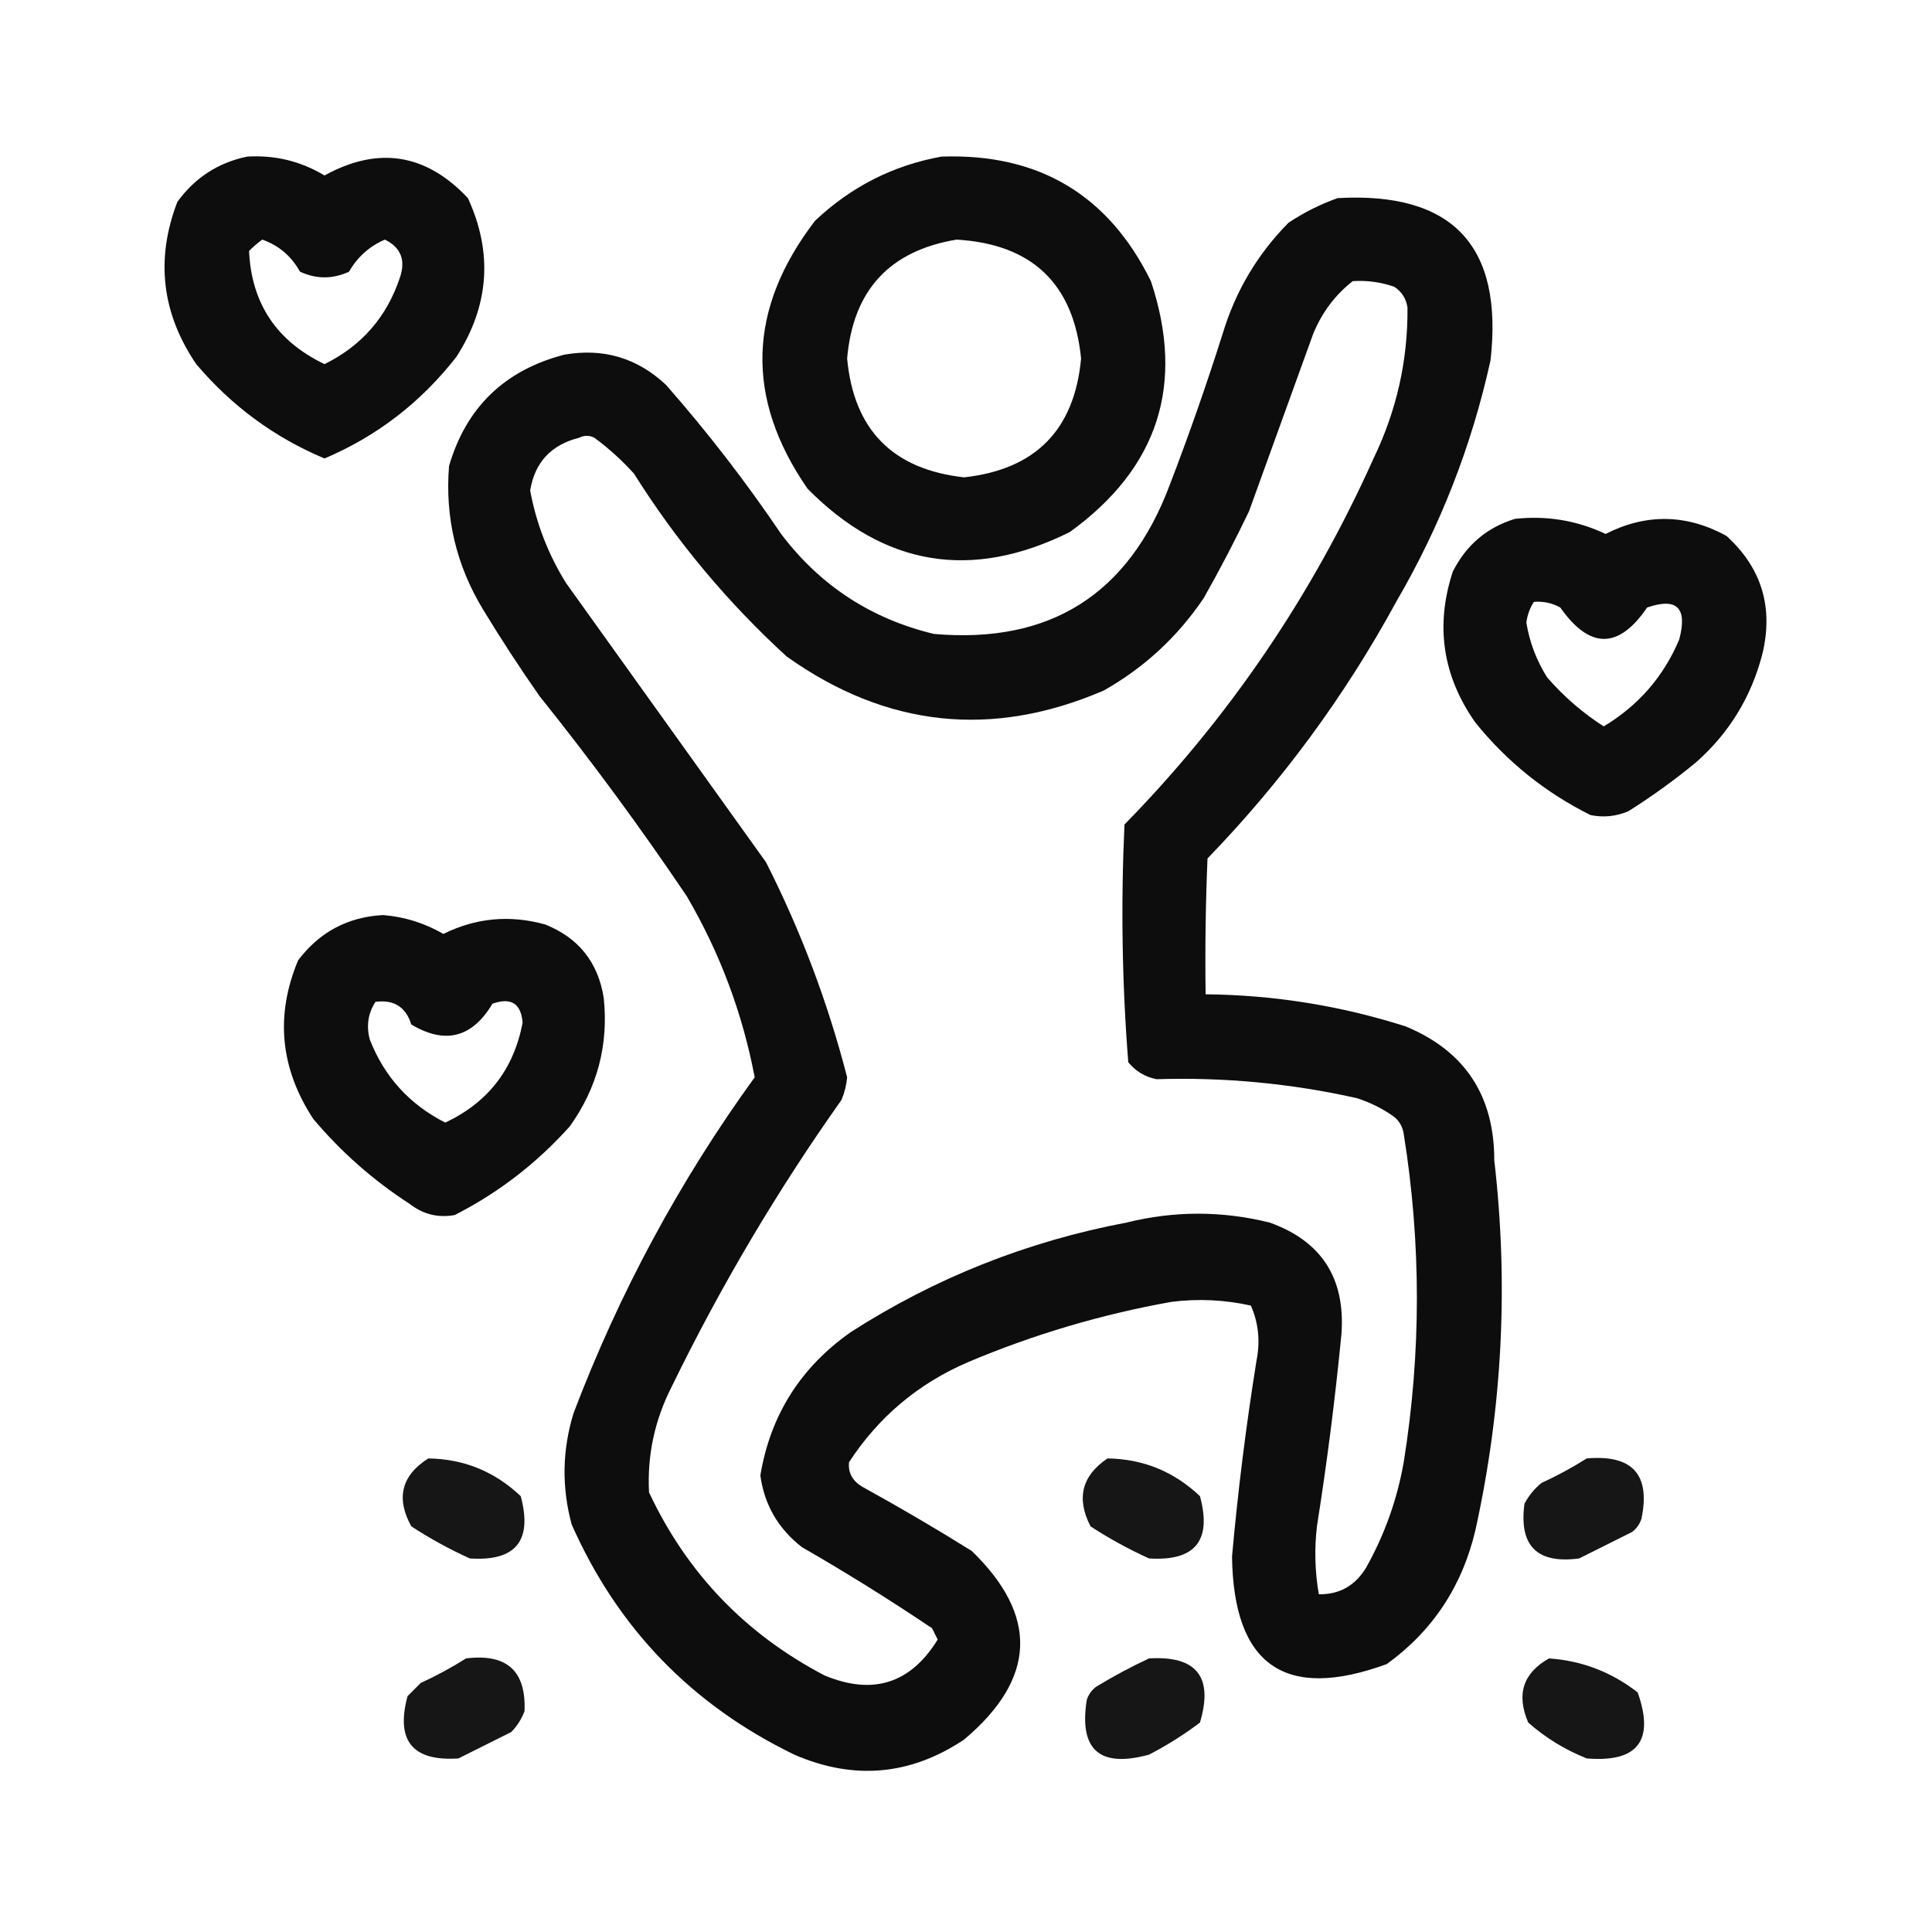 <?xml version="1.0" encoding="UTF-8"?>
<!DOCTYPE svg PUBLIC "-//W3C//DTD SVG 1.1//EN" "http://www.w3.org/Graphics/SVG/1.1/DTD/svg11.dtd">
<svg xmlns="http://www.w3.org/2000/svg" version="1.1" width="512px" height="512px" style="shape-rendering:geometricPrecision; text-rendering:geometricPrecision; image-rendering:optimizeQuality; fill-rule:evenodd; clip-rule:evenodd" xmlns:xlink="http://www.w3.org/1999/xlink">
<g><path style="opacity:0.946" fill="#000000" d="M 65.5,41.5 C 72.871,41.051 79.704,42.718 86,46.5C 100.216,38.677 112.883,40.677 124,52.5C 130.657,66.974 129.657,80.974 121,94.5C 111.602,106.58 99.935,115.58 86,121.5C 72.761,115.952 61.428,107.619 52,96.5C 42.846,83.007 41.179,68.674 47,53.5C 51.652,47.095 57.818,43.095 65.5,41.5 Z M 69.5,63.5 C 73.868,65.028 77.201,67.862 79.5,72C 83.833,74 88.167,74 92.5,72C 94.746,68.085 97.912,65.252 102,63.5C 106.218,65.563 107.552,68.896 106,73.5C 102.53,83.968 95.864,91.635 86,96.5C 73.297,90.403 66.63,80.403 66,66.5C 67.145,65.364 68.312,64.364 69.5,63.5 Z"/></g>
<g><path style="opacity:0.947" fill="#000000" d="M 249.5,41.5 C 275.226,40.604 293.726,51.604 305,74.5C 314.109,101.89 306.942,124.057 283.5,141C 257.492,153.93 234.326,150.097 214,129.5C 197.422,105.519 198.088,81.852 216,58.5C 225.553,49.474 236.719,43.808 249.5,41.5 Z M 253.5,63.5 C 273.515,64.683 284.515,75.183 286.5,95C 284.754,113.913 274.42,124.413 255.5,126.5C 236.58,124.413 226.246,113.913 224.5,95C 226.059,76.944 235.725,66.444 253.5,63.5 Z"/></g>
<g><path style="opacity:0.946" fill="#000000" d="M 354.5,52.5 C 384.958,50.793 398.458,65.126 395,95.5C 390.03,118.113 381.696,139.447 370,159.5C 356.422,184.415 339.755,207.082 320,227.5C 319.5,239.495 319.333,251.495 319.5,263.5C 337.597,263.677 355.264,266.511 372.5,272C 388.175,278.488 396.008,290.322 396,307.5C 399.812,340.45 398.145,373.117 391,405.5C 387.493,420.387 379.66,432.221 367.5,441C 340.56,450.852 326.893,441.352 326.5,412.5C 328.057,395.097 330.224,377.764 333,360.5C 334.01,355.442 333.51,350.609 331.5,346C 324.582,344.449 317.582,344.116 310.5,345C 291.889,348.315 273.889,353.648 256.5,361C 243.339,366.665 232.839,375.498 225,387.5C 224.731,390.28 225.898,392.446 228.5,394C 238.331,399.414 247.998,405.081 257.5,411C 275.293,428.212 274.627,444.878 255.5,461C 241.276,470.506 226.276,471.839 210.5,465C 183.346,451.847 163.68,431.514 151.5,404C 148.823,394.14 148.99,384.306 152,374.5C 164.112,342.6 180.112,312.933 200,285.5C 196.786,268.532 190.786,252.532 182,237.5C 169.732,219.3 156.732,201.633 143,184.5C 137.751,177.004 132.751,169.337 128,161.5C 120.903,149.779 117.903,137.113 119,123.5C 123.538,107.963 133.705,98.13 149.5,94C 159.873,92.175 168.873,94.842 176.5,102C 187.514,114.535 197.68,127.701 207,141.5C 217.332,155.163 230.832,163.997 247.5,168C 278.275,170.69 299.108,157.524 310,128.5C 315.061,115.317 319.728,101.984 324,88.5C 327.414,77.163 333.247,67.329 341.5,59C 345.657,56.255 349.99,54.088 354.5,52.5 Z M 358.5,74.5 C 362.273,74.263 365.94,74.763 369.5,76C 371.487,77.319 372.654,79.152 373,81.5C 373.12,95.487 370.12,108.82 364,121.5C 347.648,157.934 325.648,190.267 298,218.5C 297.023,239.589 297.357,260.589 299,281.5C 300.952,283.894 303.452,285.394 306.5,286C 324.402,285.443 342.068,287.11 359.5,291C 363.112,292.139 366.446,293.806 369.5,296C 370.893,297.171 371.727,298.671 372,300.5C 376.651,329.488 376.651,358.488 372,387.5C 370.243,397.441 366.909,406.775 362,415.5C 359.112,420.242 354.945,422.575 349.5,422.5C 348.47,416.537 348.303,410.537 349,404.5C 351.681,387.563 353.848,370.563 355.5,353.5C 356.564,338.759 350.231,328.925 336.5,324C 323.857,320.854 311.191,320.854 298.5,324C 272.196,328.984 247.863,338.651 225.5,353C 212.16,362.357 204.16,375.024 201.5,391C 202.552,398.762 206.219,405.096 212.5,410C 224.266,416.771 235.766,423.937 247,431.5C 247.5,432.5 248,433.5 248.5,434.5C 241.299,446.177 231.299,449.344 218.5,444C 197.531,433.032 182.031,416.865 172,395.5C 171.492,385.675 173.492,376.341 178,367.5C 190.985,340.847 205.985,315.514 223,291.5C 223.808,289.577 224.308,287.577 224.5,285.5C 219.406,265.718 212.239,246.718 203,228.5C 185.333,203.833 167.667,179.167 150,154.5C 145.285,146.908 142.118,138.742 140.5,130C 141.713,122.536 146.047,117.87 153.5,116C 154.833,115.333 156.167,115.333 157.5,116C 161.299,118.797 164.799,121.964 168,125.5C 179.3,143.47 192.8,159.637 208.5,174C 234.877,192.746 262.877,195.746 292.5,183C 303.24,176.927 312.074,168.761 319,158.5C 323.27,150.959 327.27,143.293 331,135.5C 336.667,119.833 342.333,104.167 348,88.5C 350.317,82.831 353.817,78.165 358.5,74.5 Z"/></g>
<g><path style="opacity:0.947" fill="#000000" d="M 401.5,137.5 C 409.913,136.591 417.913,137.924 425.5,141.5C 436.249,136.05 446.915,136.216 457.5,142C 466.893,150.521 470.06,161.021 467,173.5C 464.048,184.782 458.215,194.282 449.5,202C 443.779,206.721 437.779,211.054 431.5,215C 428.262,216.368 424.928,216.701 421.5,216C 409.551,210.05 399.384,201.884 391,191.5C 382.31,179.163 380.31,165.83 385,151.5C 388.561,144.431 394.061,139.764 401.5,137.5 Z M 406.5,159.5 C 408.989,159.298 411.323,159.798 413.5,161C 421.285,172.088 428.952,172.088 436.5,161C 444.43,158.261 447.263,161.094 445,169.5C 440.856,179.314 434.19,186.98 425,192.5C 419.409,188.914 414.409,184.58 410,179.5C 407.181,175.03 405.347,170.197 404.5,165C 404.758,162.991 405.425,161.157 406.5,159.5 Z"/></g>
<g><path style="opacity:0.947" fill="#000000" d="M 101.5,242.5 C 107.172,242.945 112.505,244.612 117.5,247.5C 126.146,243.229 135.146,242.396 144.5,245C 153.364,248.56 158.53,255.06 160,264.5C 161.293,276.956 158.293,288.29 151,298.5C 142.237,308.276 132.071,316.109 120.5,322C 116.091,322.805 112.091,321.805 108.5,319C 98.886,312.774 90.386,305.274 83,296.5C 74.237,283.086 72.903,269.086 79,254.5C 84.666,247.004 92.166,243.004 101.5,242.5 Z M 99.5,265.5 C 104.385,264.856 107.552,266.856 109,271.5C 117.961,276.85 125.127,275.016 130.5,266C 135.406,264.244 138.073,265.911 138.5,271C 136.176,283.324 129.343,292.157 118,297.5C 108.537,292.703 101.87,285.37 98,275.5C 97.037,271.851 97.537,268.518 99.5,265.5 Z"/></g>
<g><path style="opacity:0.913" fill="#000000" d="M 113.5,386.5 C 122.934,386.631 131.1,389.964 138,396.5C 141.173,408.325 136.673,413.825 124.5,413C 119.093,410.548 113.926,407.714 109,404.5C 104.884,397.027 106.384,391.027 113.5,386.5 Z"/></g>
<g><path style="opacity:0.913" fill="#000000" d="M 293.5,386.5 C 302.934,386.631 311.1,389.964 318,396.5C 321.215,408.287 316.715,413.787 304.5,413C 299.093,410.548 293.926,407.714 289,404.5C 285.188,397.082 286.688,391.082 293.5,386.5 Z"/></g>
<g><path style="opacity:0.913" fill="#000000" d="M 420.5,386.5 C 432.615,385.442 437.449,390.776 435,402.5C 434.535,403.931 433.701,405.097 432.5,406C 427.833,408.333 423.167,410.667 418.5,413C 407.333,414.5 402.5,409.667 404,398.5C 405.122,396.376 406.622,394.543 408.5,393C 412.722,391.059 416.722,388.892 420.5,386.5 Z"/></g>
<g><path style="opacity:0.913" fill="#000000" d="M 123.5,439.5 C 134.313,438.152 139.479,442.819 139,453.5C 138.208,455.587 137.041,457.421 135.5,459C 130.833,461.333 126.167,463.667 121.5,466C 109.327,466.825 104.827,461.325 108,449.5C 109.167,448.333 110.333,447.167 111.5,446C 115.722,444.059 119.722,441.892 123.5,439.5 Z"/></g>
<g><path style="opacity:0.913" fill="#000000" d="M 304.5,439.5 C 317.112,438.725 321.612,444.391 318,456.5C 313.753,459.708 309.253,462.542 304.5,465C 291.416,468.577 285.916,463.743 288,450.5C 288.465,449.069 289.299,447.903 290.5,447C 295.101,444.202 299.768,441.702 304.5,439.5 Z"/></g>
<g><path style="opacity:0.912" fill="#000000" d="M 410.5,439.5 C 419.194,440.091 427.028,443.091 434,448.5C 438.525,461.282 434.025,467.115 420.5,466C 414.749,463.711 409.582,460.545 405,456.5C 401.786,449.036 403.62,443.37 410.5,439.5 Z"/></g>
</svg>
